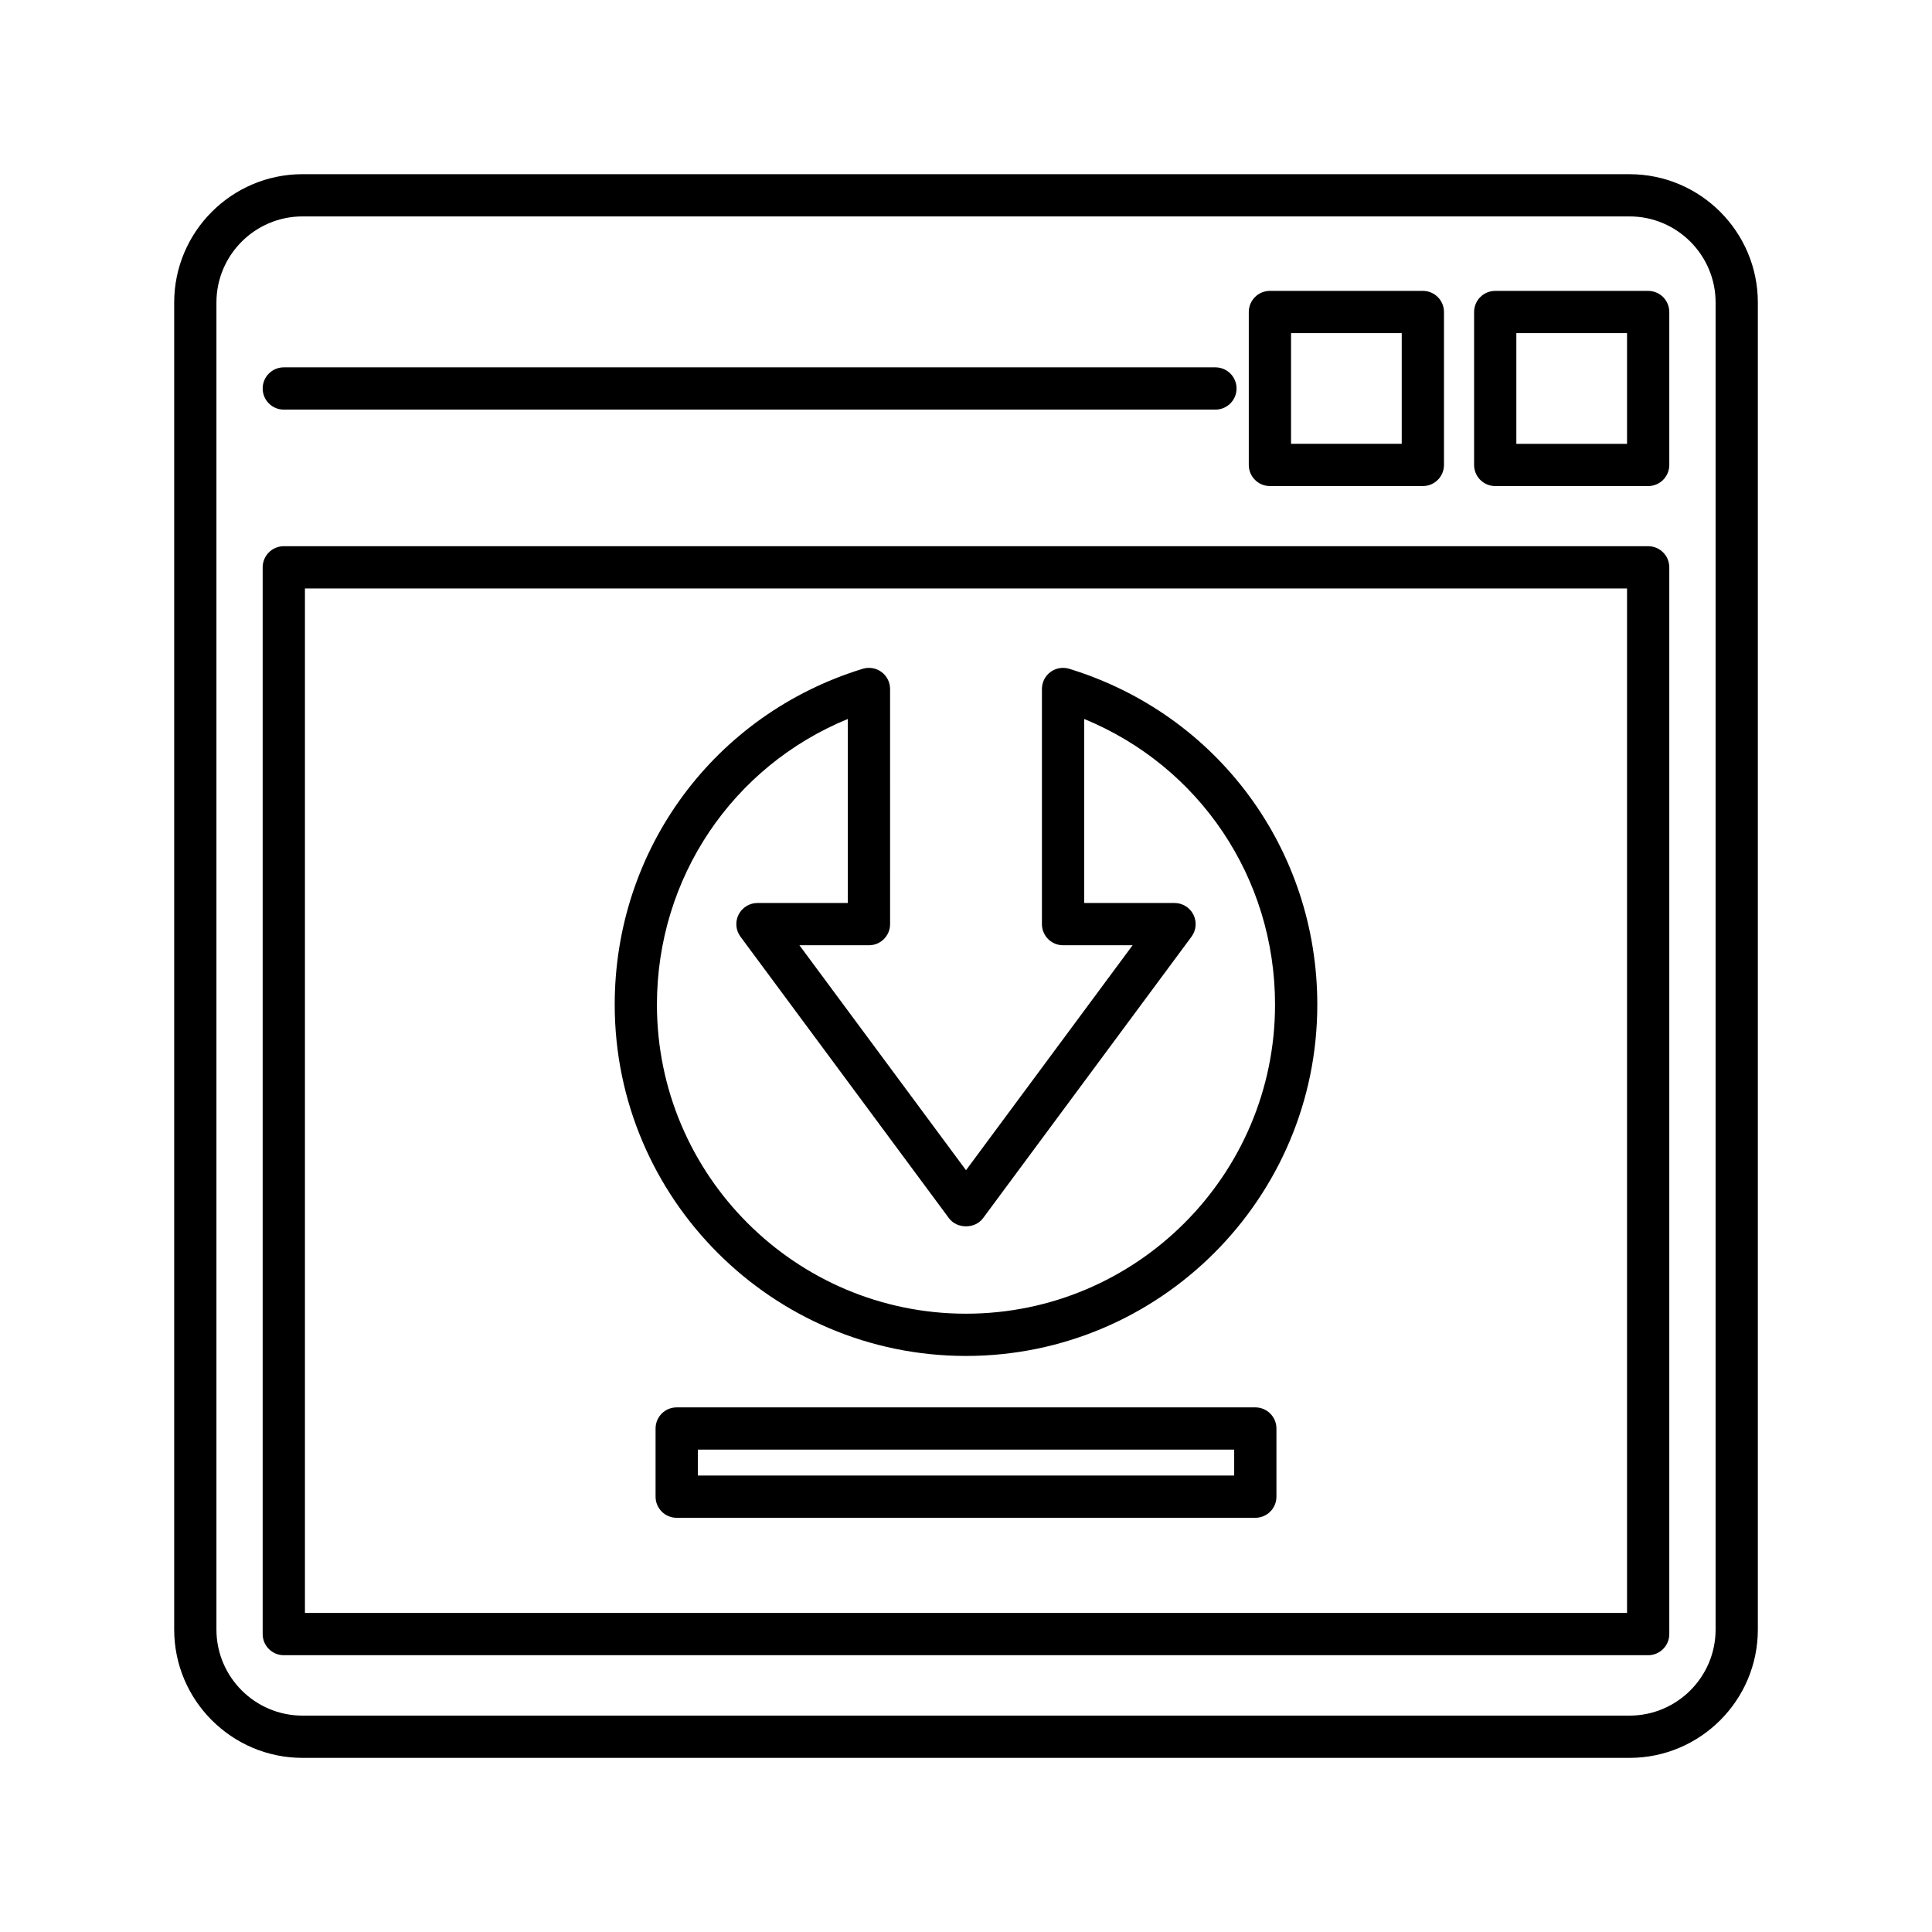<?xml version="1.0" encoding="UTF-8"?>
<!-- Uploaded to: ICON Repo, www.svgrepo.com, Generator: ICON Repo Mixer Tools -->
<svg fill="#000000" width="800px" height="800px" version="1.1" viewBox="144 144 512 512" xmlns="http://www.w3.org/2000/svg">
 <g>
  <path d="m575.84 190.16h-351.67c-18.75 0-34.008 15.258-34.008 34.012v351.67c0 18.754 15.258 34.012 34.008 34.012h351.67c18.75 0 34.008-15.258 34.008-34.012v-351.67c0-18.754-15.258-34.008-34.008-34.008zm22.812 385.68c0 12.582-10.234 22.816-22.812 22.816h-351.67c-12.578 0-22.812-10.234-22.812-22.816v-351.67c0-12.582 10.234-22.816 22.812-22.816h351.67c12.578 0 22.812 10.234 22.812 22.816z"/>
  <path d="m580.78 288.75h-361.57c-3.094 0-5.598 2.508-5.598 5.598v282.7c0 3.09 2.504 5.598 5.598 5.598h361.57c3.094 0 5.598-2.508 5.598-5.598v-282.7c0-3.094-2.504-5.598-5.598-5.598zm-5.598 282.7h-350.37v-271.5h350.37z"/>
  <path d="m219.21 252.55h246.89c3.094 0 5.598-2.508 5.598-5.598 0-3.09-2.504-5.598-5.598-5.598h-246.89c-3.094 0-5.598 2.508-5.598 5.598 0 3.09 2.504 5.598 5.598 5.598z"/>
  <path d="m580.78 221.09h-40.531c-3.094 0-5.598 2.508-5.598 5.598v40.527c0 3.09 2.504 5.598 5.598 5.598h40.531c3.094 0 5.598-2.508 5.598-5.598v-40.527c0-3.094-2.504-5.598-5.598-5.598zm-5.598 40.527h-29.336v-29.332h29.336z"/>
  <path d="m480.54 272.81h40.531c3.094 0 5.598-2.508 5.598-5.598v-40.527c0-3.09-2.504-5.598-5.598-5.598h-40.531c-3.094 0-5.598 2.508-5.598 5.598v40.527c0 3.09 2.504 5.598 5.598 5.598zm5.598-40.527h29.336v29.332h-29.336z"/>
  <path d="m476.67 516.97h-153.34c-3.094 0-5.598 2.508-5.598 5.598v18.066c0 3.09 2.504 5.598 5.598 5.598h153.34c3.094 0 5.598-2.508 5.598-5.598v-18.066c0-3.09-2.504-5.598-5.598-5.598zm-5.598 18.066h-142.14v-6.867h142.14z"/>
  <path d="m400 503.34c51.332 0 93.098-41.762 93.098-93.098 0-41.16-26.414-76.93-65.73-89.004-1.703-0.52-3.539-0.215-4.977 0.848-1.426 1.055-2.269 2.727-2.269 4.5v62.316c0 3.09 2.504 5.598 5.598 5.598h18.43l-44.148 59.617-44.148-59.617h18.43c3.094 0 5.598-2.508 5.598-5.598l-0.004-62.316c0-1.777-0.844-3.445-2.269-4.5-1.438-1.059-3.273-1.363-4.977-0.852-39.316 12.074-65.73 47.84-65.73 89.004 0.004 51.336 41.77 93.102 93.102 93.102zm-31.32-168.81v48.773h-23.945c-2.117 0-4.047 1.191-5.004 3.082-0.953 1.887-0.754 4.148 0.504 5.848l55.262 74.621c2.109 2.848 6.887 2.848 9 0l55.262-74.621c1.258-1.699 1.453-3.965 0.504-5.848-0.957-1.891-2.887-3.082-5.004-3.082h-23.945v-48.773c30.547 12.559 50.582 42.09 50.582 75.711 0 45.16-36.742 81.902-81.902 81.902-45.16 0-81.902-36.742-81.902-81.902 0.008-33.625 20.043-63.16 50.59-75.711z"/>
 </g>
</svg>